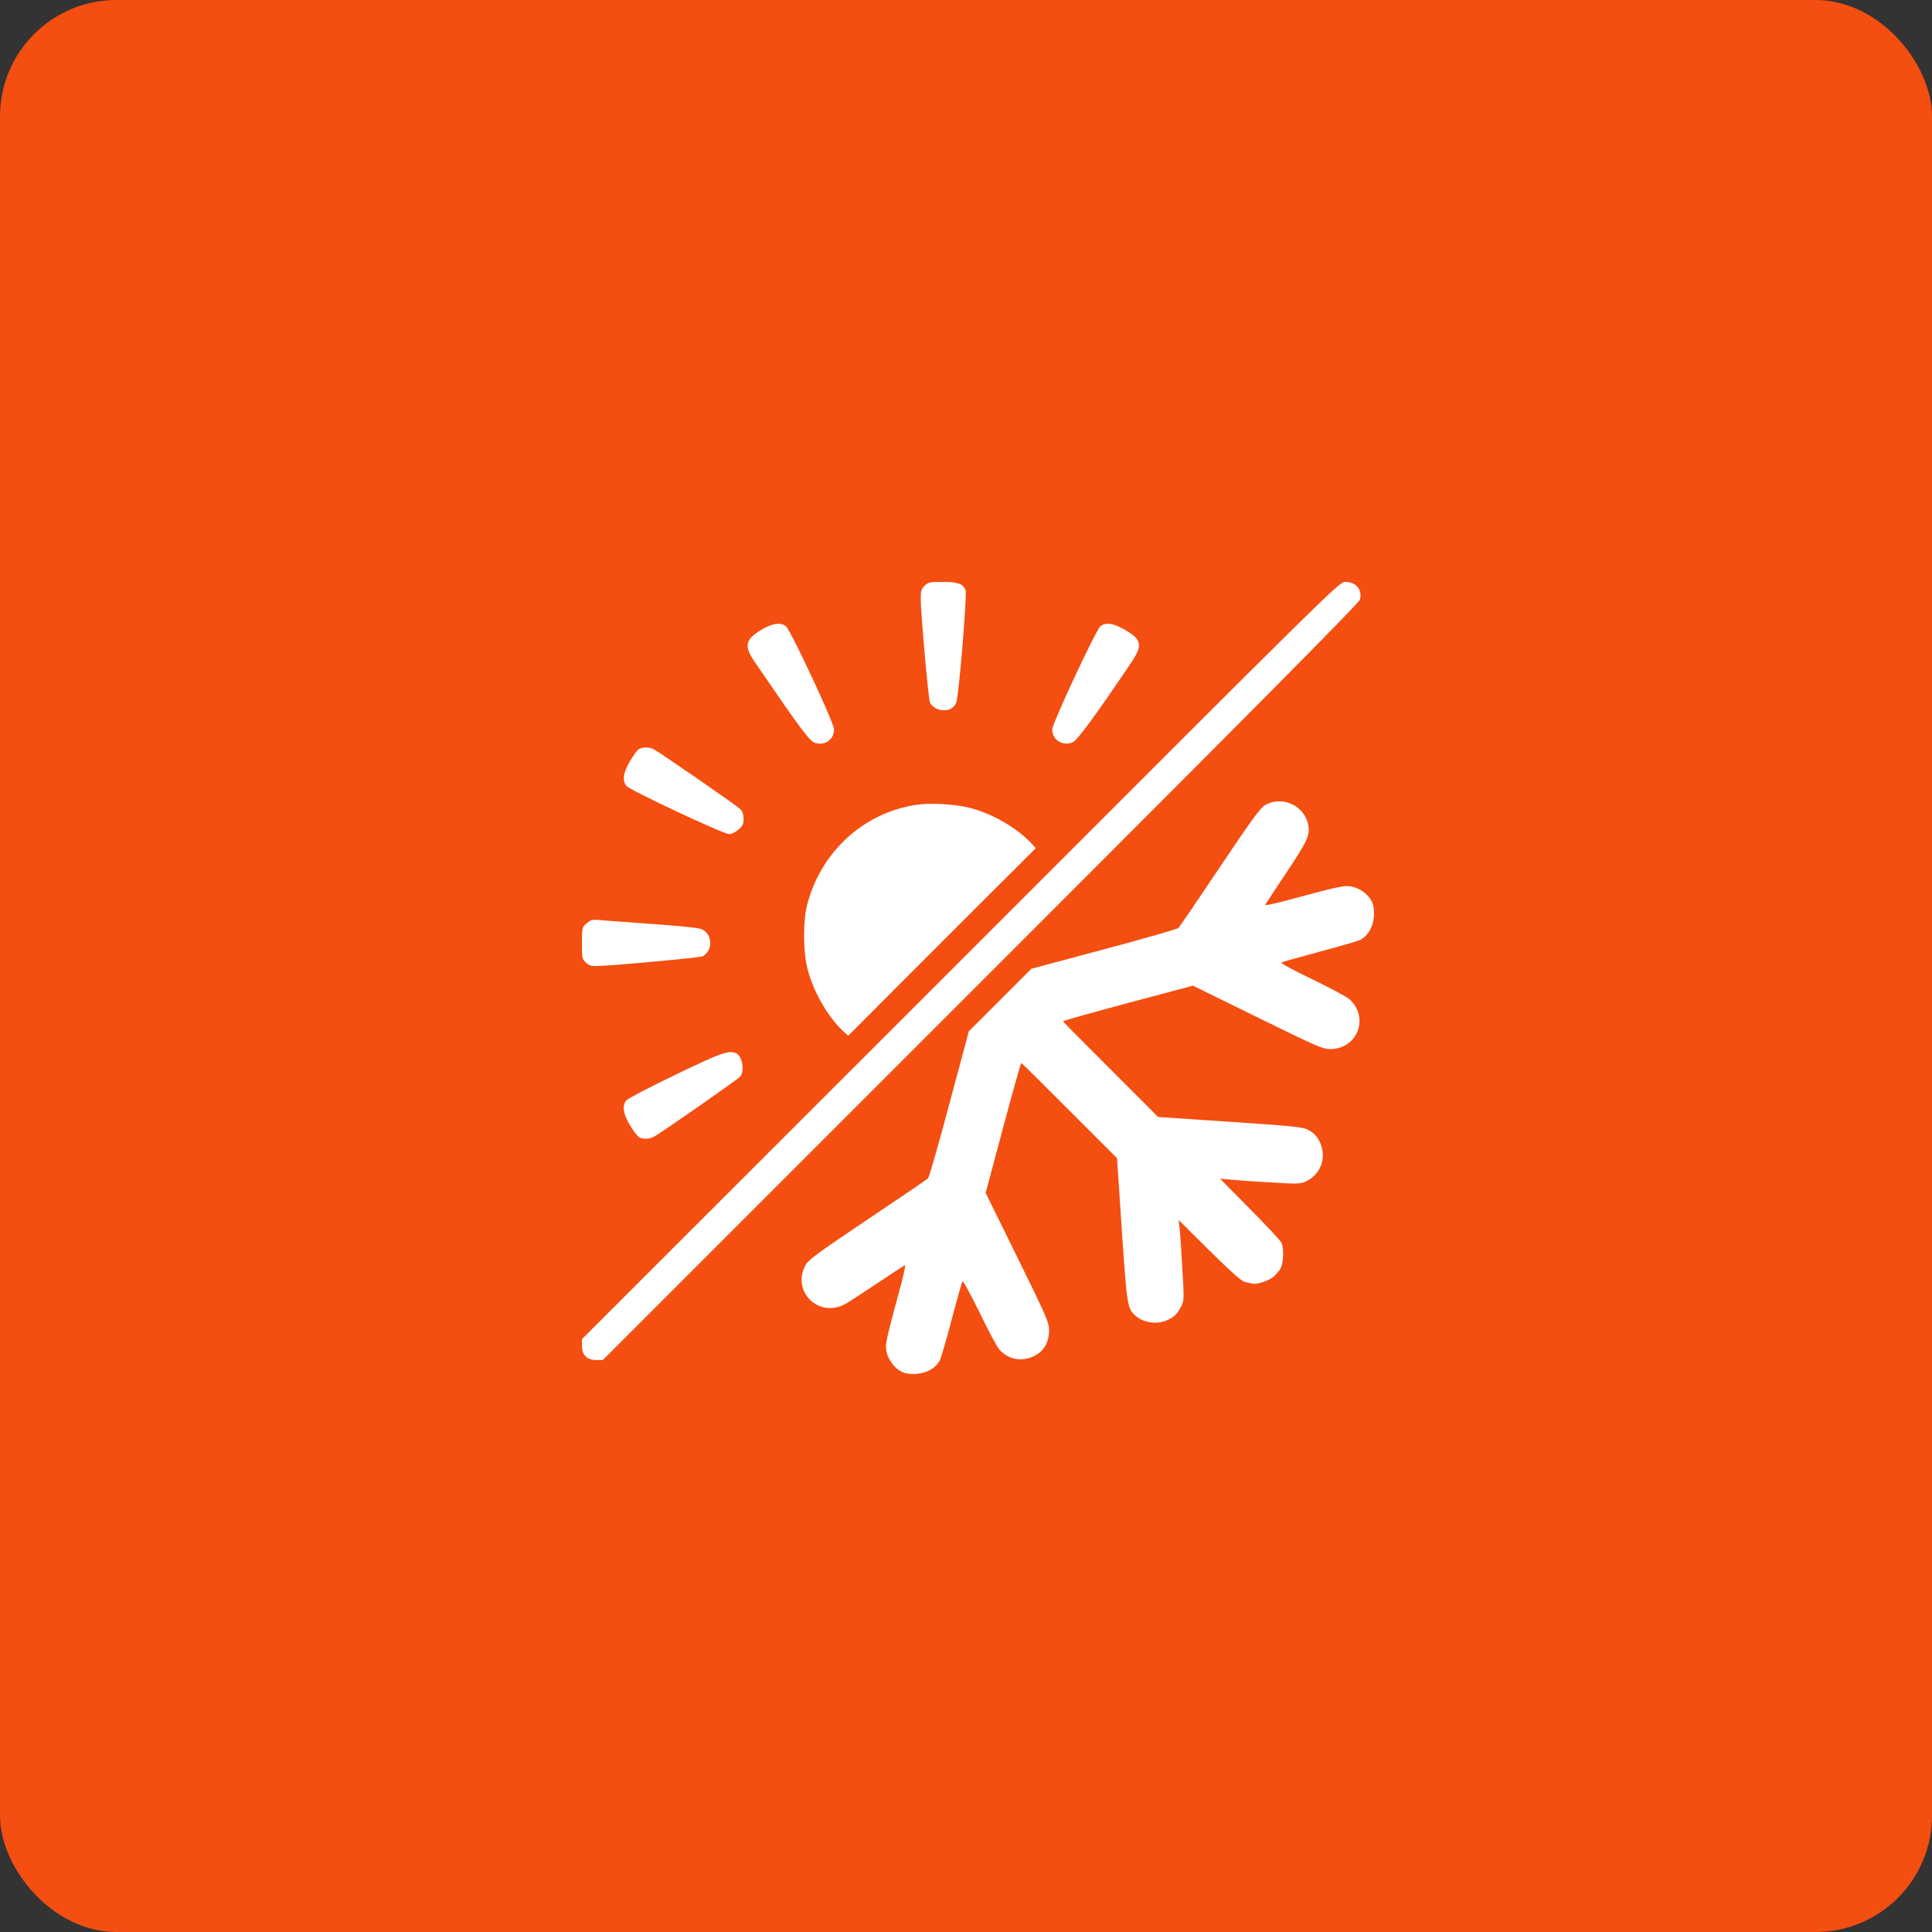 <?xml version="1.0" encoding="UTF-8"?> <svg xmlns="http://www.w3.org/2000/svg" width="83" height="83" viewBox="0 0 83 83" fill="none"><rect x="0" y="0" width="83" height="83" fill="#333333" stroke="none"/><rect width="83" height="83" rx="5" fill="#F44E11"></rect><path d="M39.721 25.166C39.581 25.299 39.555 25.392 39.555 25.711C39.555 26.355 39.887 30.057 39.953 30.19C40.06 30.383 40.299 30.516 40.552 30.516C40.811 30.509 40.957 30.423 41.077 30.203C41.183 30.004 41.555 25.551 41.482 25.358C41.369 25.073 41.163 25 40.498 25C39.934 25 39.867 25.013 39.721 25.166Z" fill="white"></path><path d="M41.269 41.268L25 57.531V57.816C25 58.208 25.219 58.428 25.611 58.428H25.897L42.133 42.192C53.809 30.522 58.382 25.91 58.422 25.764C58.535 25.338 58.262 24.999 57.797 24.999C57.531 24.999 57.518 25.013 41.269 41.268Z" fill="white"></path><path d="M32.715 27.053C32.011 27.472 31.951 27.751 32.423 28.435C34.344 31.253 34.776 31.838 35.008 31.911C35.434 32.051 35.832 31.771 35.832 31.333C35.832 31.06 33.971 27.08 33.766 26.907C33.539 26.721 33.194 26.767 32.715 27.053Z" fill="white"></path><path d="M47.27 26.907C47.077 27.073 45.203 31.087 45.203 31.339C45.203 31.785 45.655 32.07 46.08 31.891C46.286 31.798 47.024 30.801 48.572 28.502C49.104 27.717 49.064 27.491 48.333 27.059C47.822 26.767 47.503 26.721 47.27 26.907Z" fill="white"></path><path d="M27.445 32.184C27.379 32.217 27.206 32.456 27.06 32.709C26.768 33.214 26.721 33.533 26.914 33.765C27.067 33.951 31.074 35.832 31.32 35.832C31.44 35.832 31.593 35.759 31.725 35.639C31.905 35.48 31.945 35.4 31.945 35.181C31.945 35.008 31.898 34.862 31.812 34.769C31.686 34.629 28.383 32.35 28.077 32.184C27.897 32.09 27.598 32.09 27.445 32.184Z" fill="white"></path><path d="M54.348 34.589C54.142 34.709 53.783 35.2 52.401 37.261C51.47 38.65 50.673 39.819 50.626 39.866C50.586 39.912 49.151 40.324 47.429 40.783L44.306 41.62L42.964 42.963L41.621 44.305L40.784 47.429C40.325 49.15 39.913 50.585 39.867 50.625C39.82 50.672 38.644 51.469 37.248 52.406C34.942 53.955 34.703 54.141 34.577 54.4C34.038 55.503 35.161 56.6 36.264 56.048C36.377 55.995 36.989 55.596 37.627 55.171C38.265 54.746 38.823 54.38 38.87 54.354C38.91 54.327 38.843 54.679 38.717 55.151C38.019 57.743 38.012 57.77 38.099 58.122C38.199 58.527 38.577 58.932 38.923 58.999C39.548 59.112 40.152 58.879 40.378 58.441C40.425 58.341 40.657 57.557 40.883 56.7C41.109 55.842 41.322 55.098 41.342 55.051C41.368 54.998 41.668 55.543 42.08 56.381C42.452 57.158 42.844 57.883 42.937 57.982C43.263 58.341 43.715 58.474 44.166 58.354C44.751 58.195 45.07 57.77 45.07 57.145C45.07 56.819 44.964 56.573 43.708 54.021L42.345 51.25L43.09 48.459C43.502 46.924 43.854 45.667 43.874 45.667C43.894 45.667 44.824 46.585 45.947 47.715L47.988 49.755L48.194 52.845C48.413 56.095 48.433 56.208 48.772 56.514C49.104 56.819 49.676 56.912 50.101 56.733C50.427 56.6 50.573 56.46 50.739 56.135C50.872 55.876 50.872 55.836 50.792 54.473C50.752 53.702 50.699 52.925 50.673 52.745L50.639 52.413L51.955 53.722C52.886 54.639 53.338 55.045 53.477 55.071C53.59 55.098 53.73 55.131 53.789 55.144C53.969 55.198 54.454 55.045 54.693 54.865C54.806 54.772 54.953 54.606 55.019 54.486C55.145 54.234 55.165 53.609 55.045 53.377C54.999 53.284 54.388 52.632 53.683 51.921L52.414 50.639L52.779 50.672C52.979 50.692 53.75 50.752 54.487 50.791C55.743 50.871 55.843 50.865 56.096 50.758C56.72 50.472 56.993 49.775 56.734 49.143C56.601 48.824 56.461 48.671 56.162 48.519C55.956 48.419 55.438 48.366 52.839 48.193L49.755 47.987L47.715 45.947C46.586 44.824 45.668 43.893 45.668 43.873C45.668 43.853 46.924 43.501 48.46 43.089L51.251 42.345L54.022 43.707C56.581 44.963 56.82 45.069 57.146 45.069C58.309 45.069 58.84 43.727 57.983 42.936C57.883 42.836 57.159 42.451 56.381 42.072C55.537 41.667 54.999 41.374 55.052 41.348C55.099 41.321 55.843 41.115 56.7 40.883C57.558 40.657 58.342 40.424 58.441 40.377C58.88 40.151 59.113 39.547 59 38.922C58.933 38.563 58.528 38.191 58.109 38.098C57.744 38.025 57.697 38.032 55.152 38.716C54.68 38.842 54.328 38.909 54.354 38.869C54.381 38.822 54.78 38.218 55.238 37.526C56.155 36.157 56.275 35.898 56.209 35.473C56.069 34.622 55.092 34.157 54.348 34.589Z" fill="white"></path><path d="M39.355 34.576C37.108 34.922 35.294 36.57 34.689 38.816C34.49 39.54 34.496 40.903 34.696 41.647C34.955 42.617 35.54 43.641 36.191 44.272L36.437 44.498L40.464 40.464L44.498 36.437L44.272 36.191C43.634 35.533 42.598 34.941 41.647 34.702C41.016 34.543 39.959 34.483 39.355 34.576Z" fill="white"></path><path d="M25.399 39.534C25.346 39.554 25.233 39.634 25.153 39.707C25.013 39.833 25 39.899 25 40.517C25 41.155 25.007 41.202 25.166 41.348C25.306 41.481 25.399 41.508 25.684 41.501C26.475 41.474 30.071 41.142 30.184 41.082C30.675 40.816 30.602 40.032 30.064 39.893C29.931 39.853 28.968 39.76 27.924 39.687C26.881 39.614 25.91 39.541 25.764 39.527C25.618 39.507 25.452 39.514 25.399 39.534Z" fill="white"></path><path d="M29.02 46.172C27.924 46.697 26.974 47.195 26.914 47.268C26.714 47.501 26.768 47.833 27.06 48.338C27.213 48.584 27.386 48.817 27.459 48.857C27.625 48.943 27.897 48.943 28.077 48.843C28.376 48.691 31.686 46.378 31.799 46.252C32.005 46.006 31.885 45.348 31.612 45.241C31.287 45.115 30.974 45.228 29.02 46.172Z" fill="white"></path></svg> 